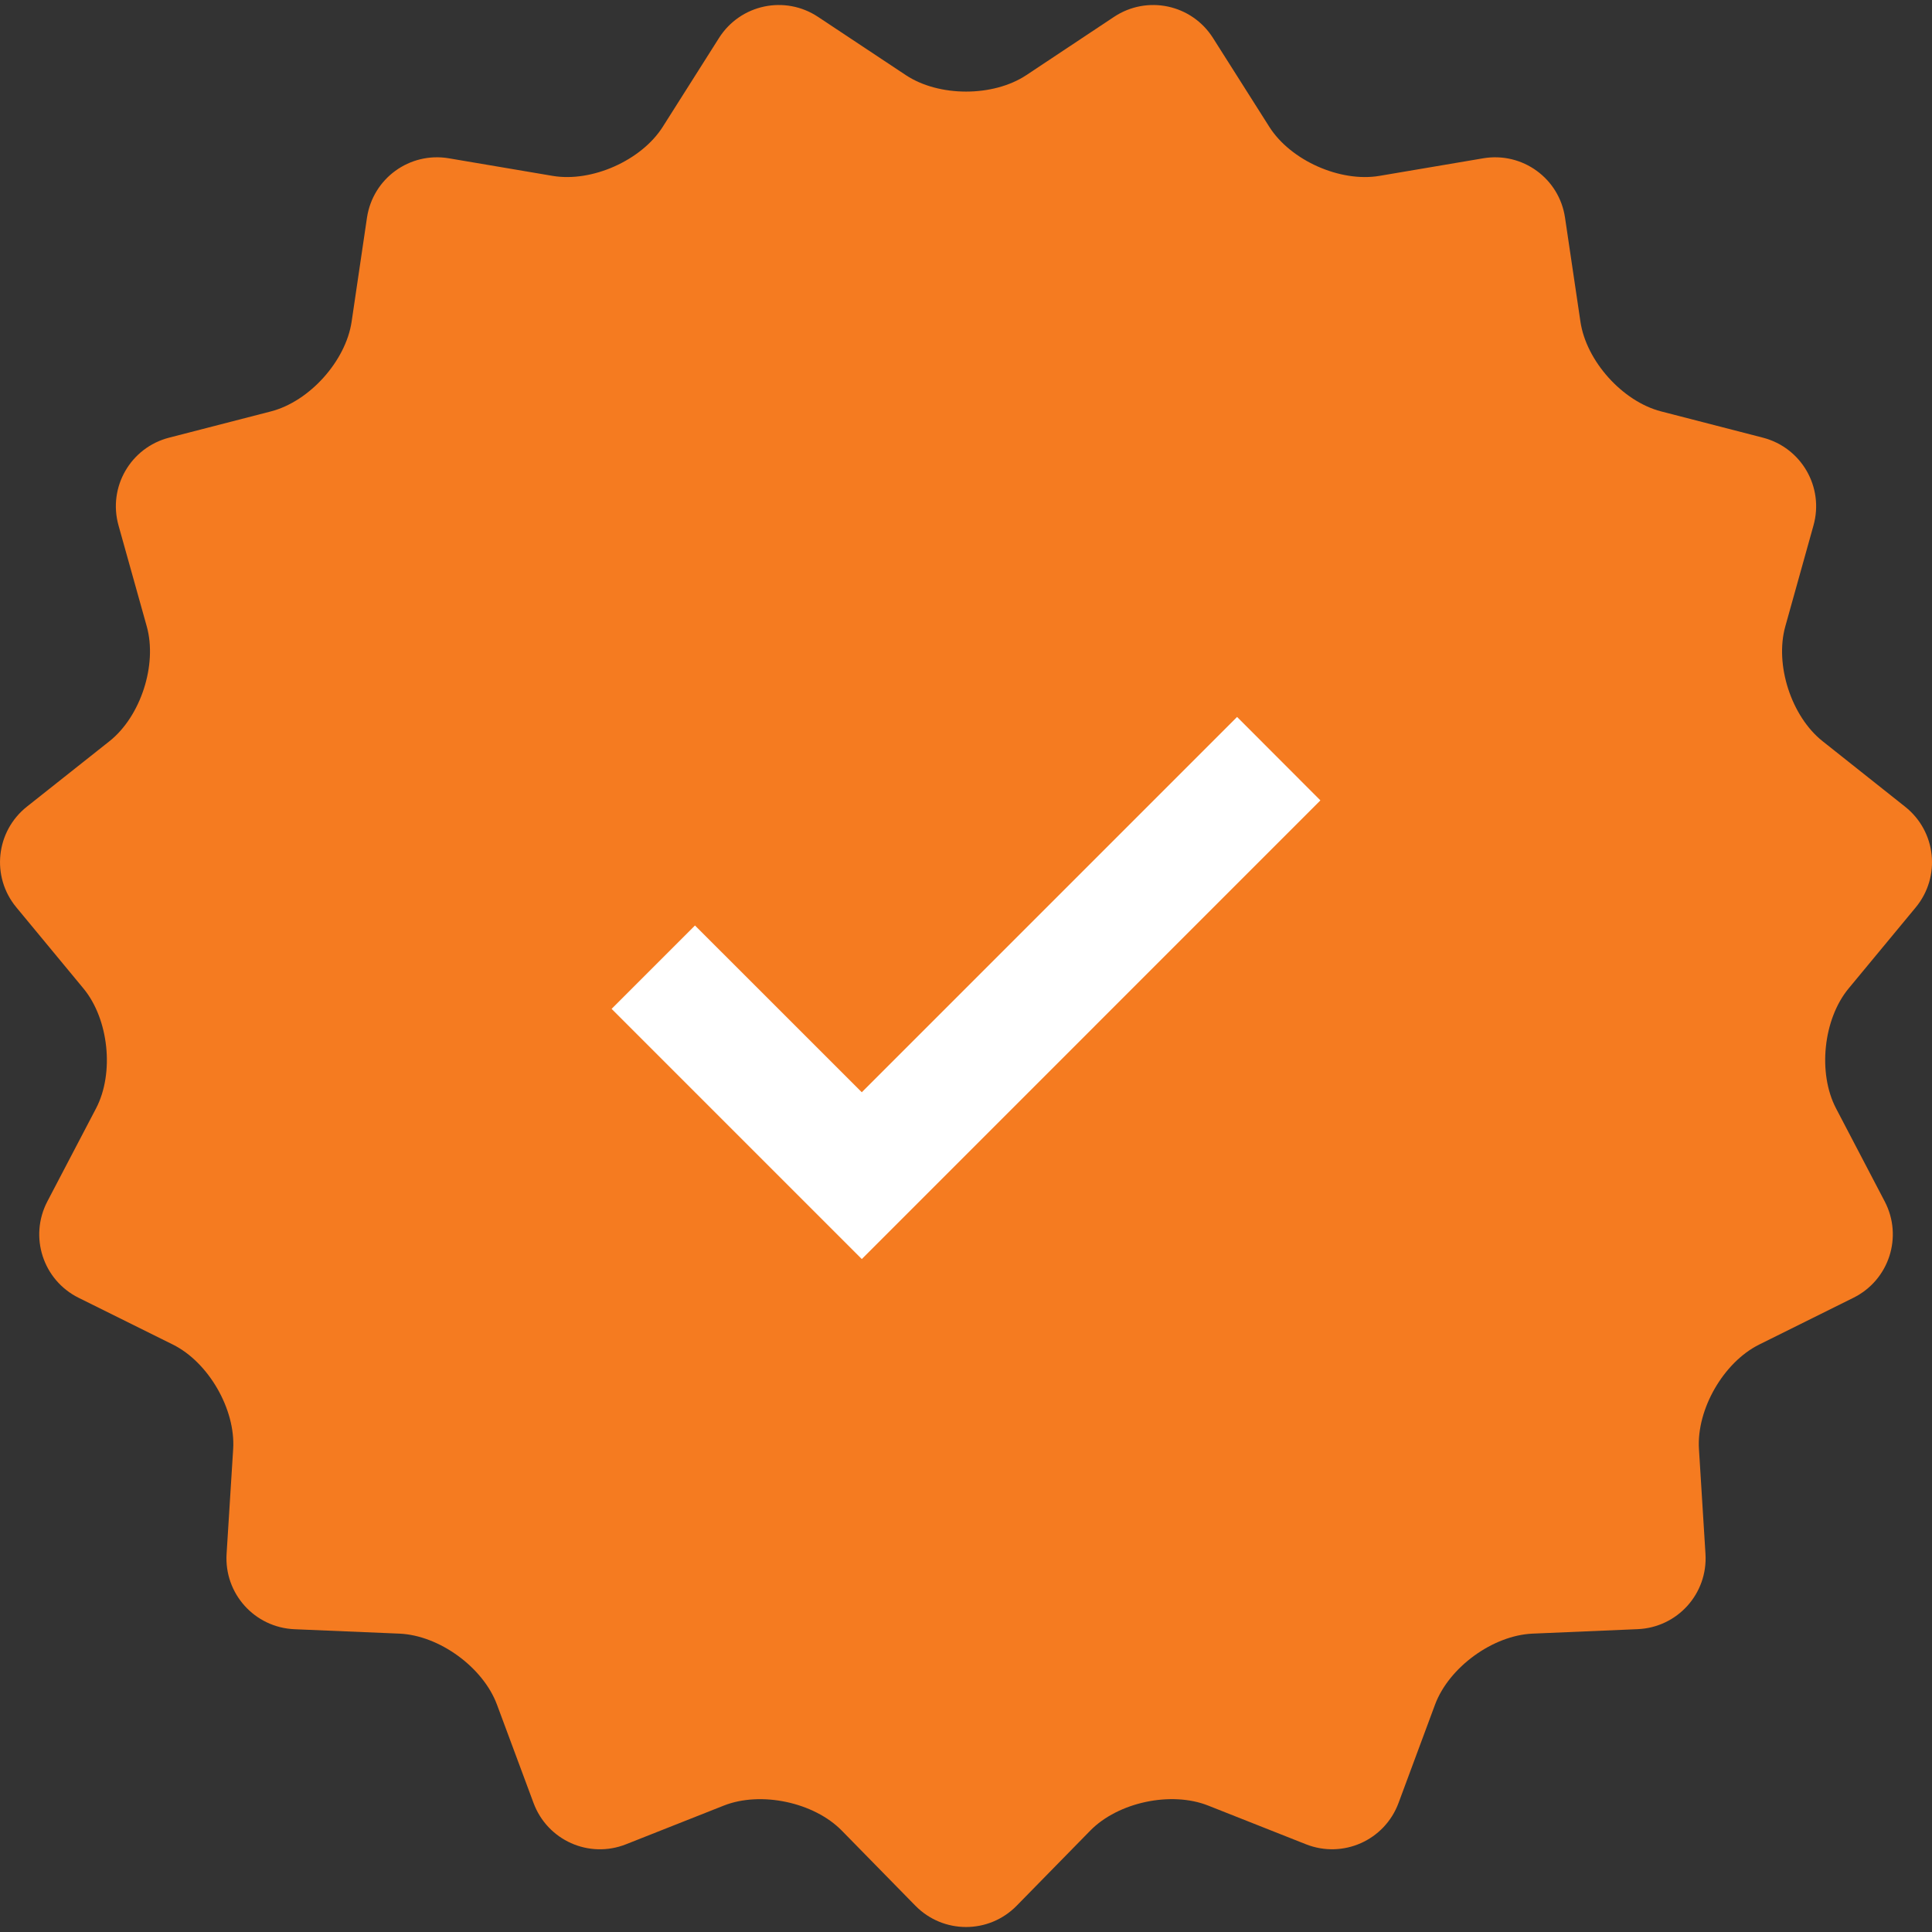 <?xml version="1.0" encoding="UTF-8"?>
<svg xmlns="http://www.w3.org/2000/svg" width="32" height="32" viewBox="0 0 32 32" fill="none">
  <rect x="0" y="0" width="32" height="32" fill="#333333" stroke="none"/>
  <g clip-path="url(#clip0_559_5387)">
    <path d="M15.003 1.244C15.552 1.608 16.451 1.608 17 1.244L18.451 0.28C19 -0.085 19.738 0.072 20.091 0.629L21.024 2.101C21.377 2.658 22.198 3.023 22.848 2.913L24.566 2.622C25.216 2.512 25.827 2.955 25.922 3.607L26.177 5.328C26.274 5.981 26.874 6.649 27.513 6.814L29.199 7.249C29.837 7.414 30.215 8.068 30.037 8.703L29.57 10.376C29.393 11.011 29.67 11.866 30.187 12.276L31.555 13.362C32.072 13.772 32.15 14.522 31.73 15.03L30.619 16.372C30.199 16.879 30.105 17.773 30.41 18.357L31.217 19.9C31.522 20.484 31.289 21.202 30.699 21.495L29.138 22.27C28.548 22.563 28.099 23.342 28.14 24L28.248 25.737C28.289 26.395 27.784 26.956 27.125 26.984L25.385 27.058C24.727 27.086 24 27.615 23.769 28.233L23.164 29.863C22.934 30.482 22.244 30.789 21.631 30.547L20.011 29.906C19.398 29.663 18.519 29.85 18.058 30.321L16.84 31.564C16.379 32.035 15.624 32.035 15.162 31.565L13.943 30.321C13.481 29.85 12.602 29.664 11.989 29.906L10.369 30.547C9.756 30.79 9.067 30.482 8.837 29.863L8.231 28.233C8.001 27.615 7.274 27.086 6.615 27.058L4.876 26.985C4.217 26.956 3.712 26.395 3.753 25.737L3.862 24C3.903 23.342 3.453 22.563 2.863 22.27L1.303 21.496C0.712 21.203 0.479 20.485 0.784 19.9L1.591 18.358C1.896 17.773 1.802 16.88 1.382 16.372L0.271 15.029C-0.15 14.522 -0.071 13.771 0.445 13.361L1.814 12.276C2.33 11.866 2.608 11.011 2.431 10.376L1.963 8.703C1.785 8.068 2.163 7.413 2.801 7.249L4.488 6.814C5.126 6.649 5.727 5.98 5.824 5.328L6.078 3.607C6.175 2.955 6.785 2.512 7.435 2.622L9.153 2.913C9.803 3.023 10.624 2.657 10.977 2.101L11.909 0.629C12.262 0.072 13.001 -0.085 13.55 0.28L15.003 1.244Z" fill="#F57B20"></path>
    <path d="M14.274 20.854L10.13 16.71L11.511 15.329L14.274 18.091L20.49 11.875L21.87 13.257L14.274 20.854Z" fill="white"></path>
  </g>
  <defs>
    <clipPath id="clip0_559_5387">
      <rect width="32" height="32" fill="white"></rect>
    </clipPath>
  </defs>
</svg>
